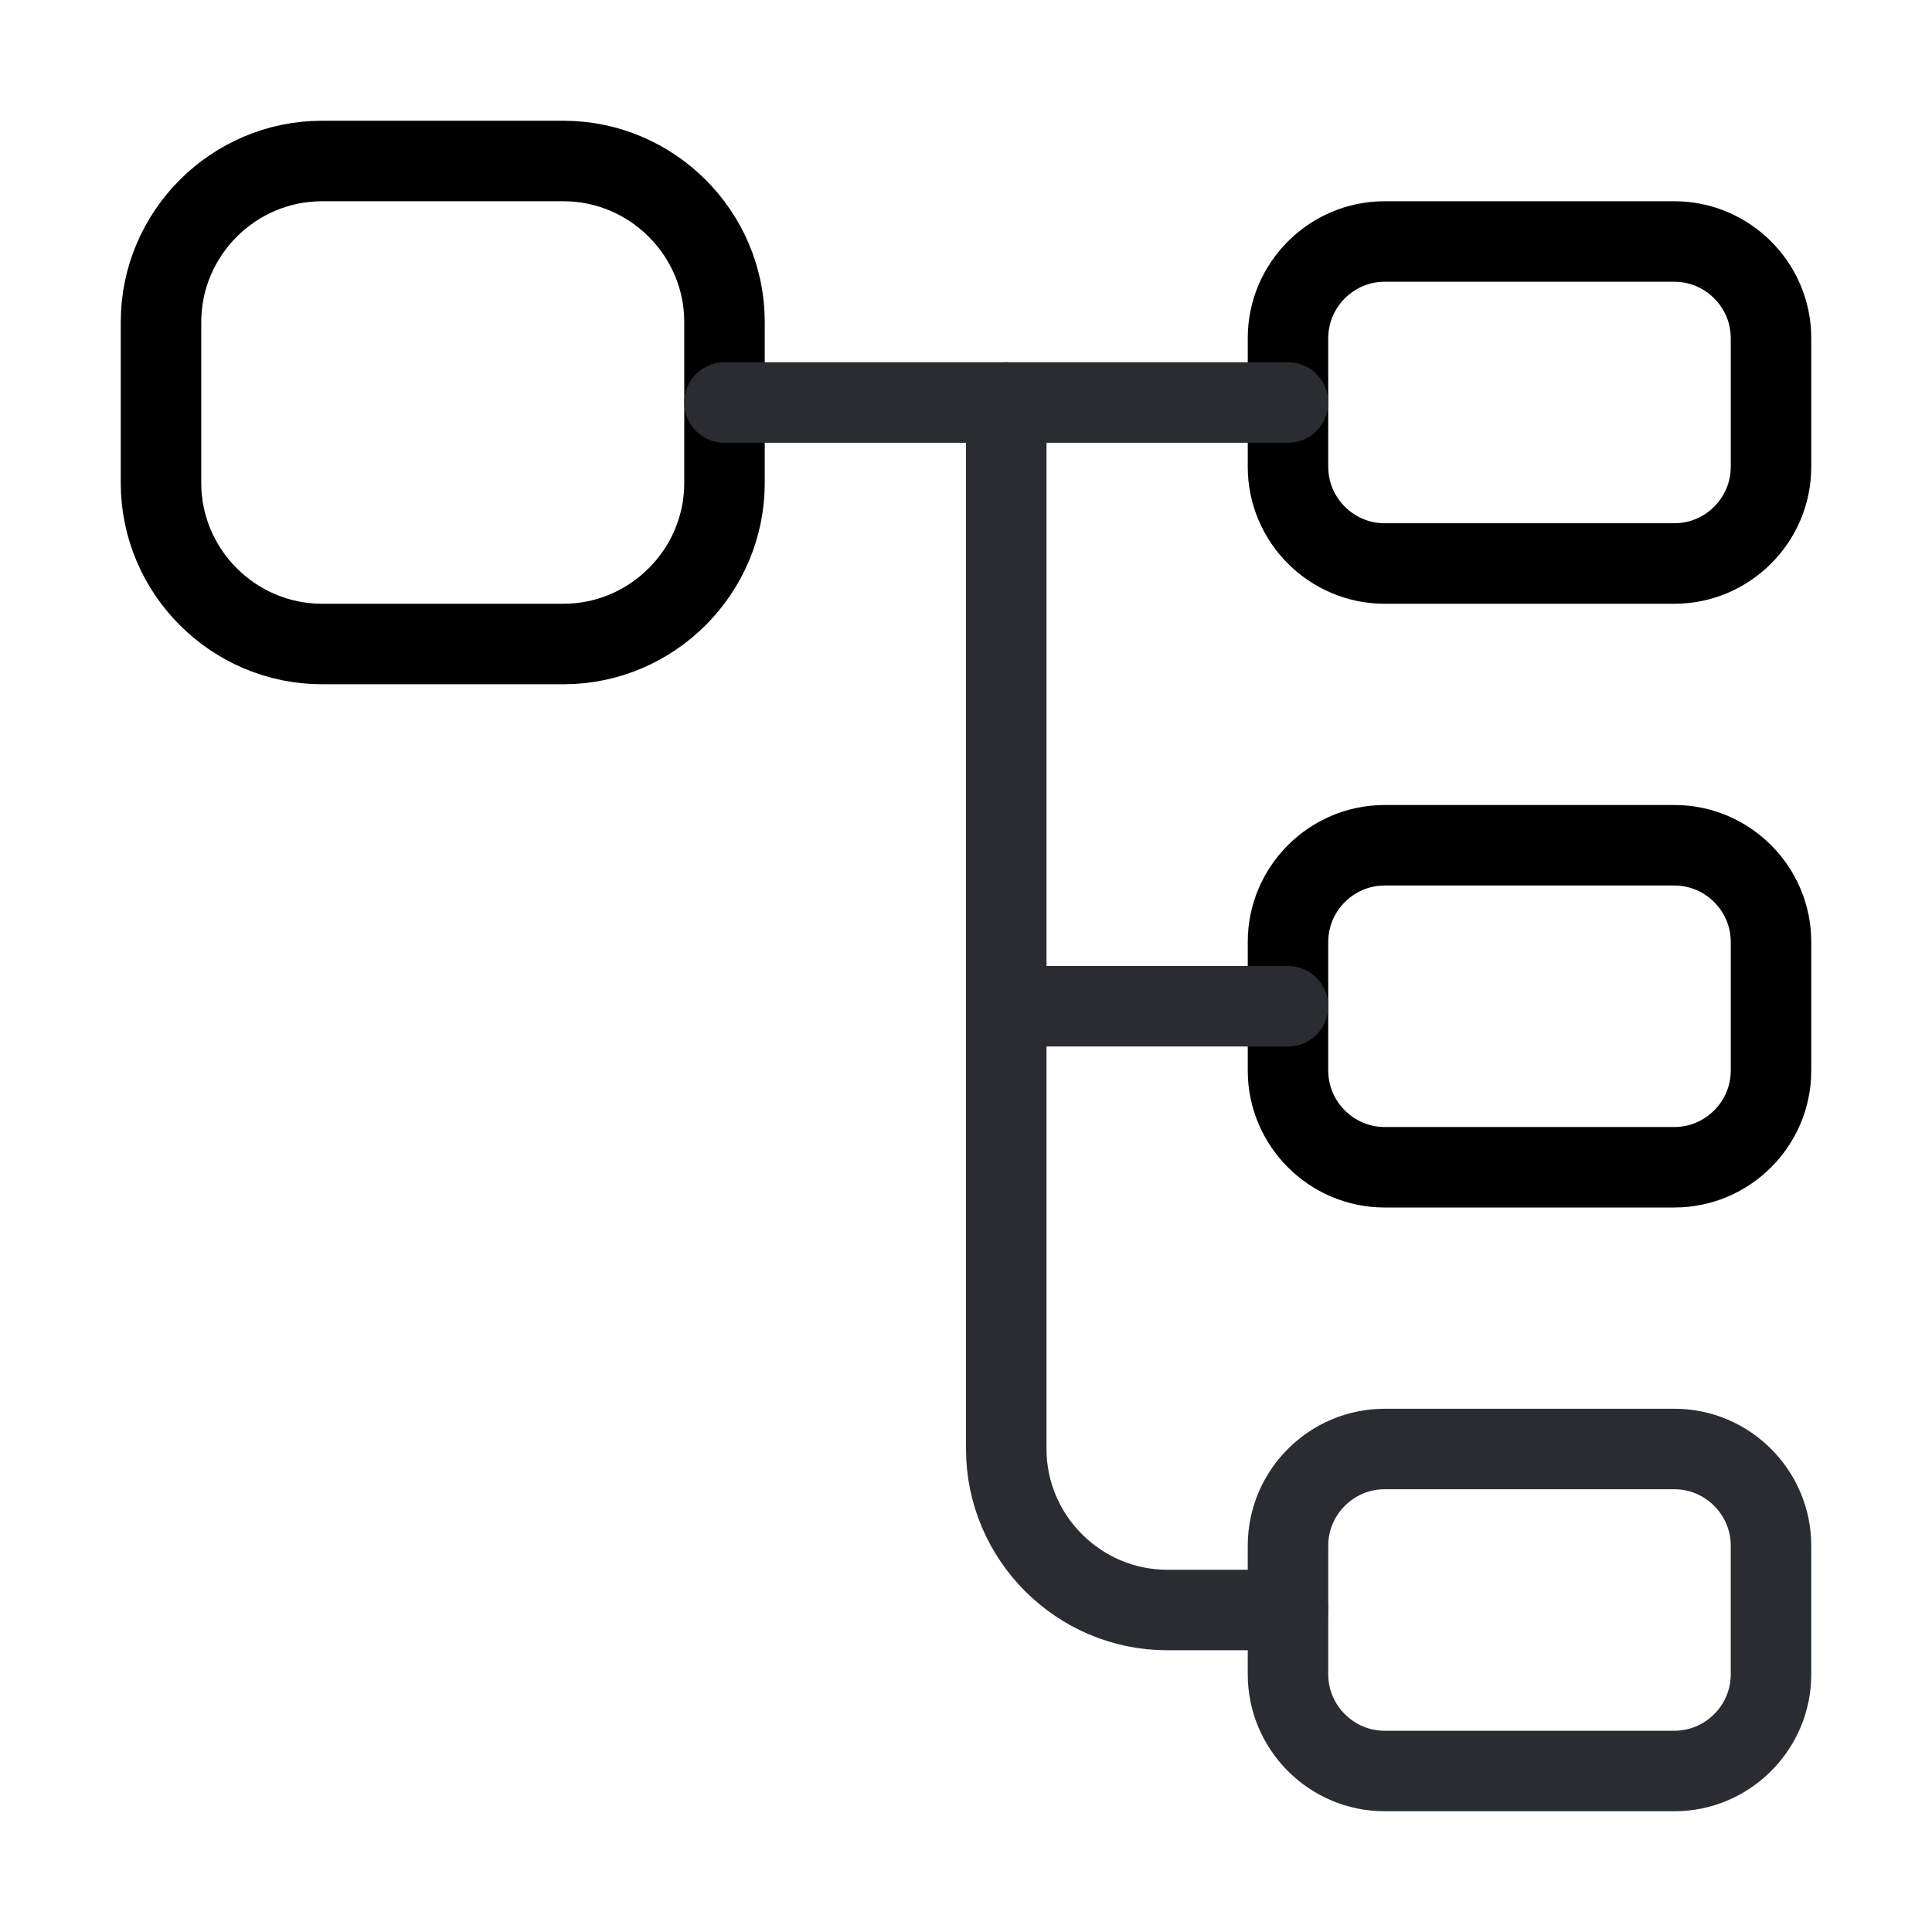 <svg width="48" height="48" viewBox="0 0 48 48" fill="none" xmlns="http://www.w3.org/2000/svg">
<path d="M14 16H8C5.8 16 4 14.2 4 12V8C4 5.8 5.8 4 8 4H14C16.2 4 18 5.8 18 8V12C18 14.2 16.2 16 14 16Z" stroke="black" stroke-width="2" stroke-linecap="round" stroke-linejoin="round"/>
<path d="M41.6 14H34.4C33.08 14 32 12.92 32 11.6V8.4C32 7.08 33.08 6 34.4 6H41.6C42.92 6 44 7.08 44 8.4V11.6C44 12.92 42.92 14 41.6 14Z" stroke="black" stroke-width="2" stroke-linecap="round" stroke-linejoin="round"/>
<path d="M41.6 29H34.4C33.08 29 32 27.92 32 26.6V23.4C32 22.08 33.08 21 34.4 21H41.6C42.92 21 44 22.08 44 23.4V26.6C44 27.92 42.92 29 41.6 29Z" stroke="black" stroke-width="2" stroke-linecap="round" stroke-linejoin="round"/>
<path d="M18 10H32" stroke="#292D32" stroke-width="2" stroke-miterlimit="10" stroke-linecap="round" stroke-linejoin="round"/>
<path d="M25 10V36C25 38.2 26.8 40 29 40H32" stroke="#292D32" stroke-width="2" stroke-miterlimit="10" stroke-linecap="round" stroke-linejoin="round"/>
<path d="M25 25H32" stroke="#292D32" stroke-width="2" stroke-miterlimit="10" stroke-linecap="round" stroke-linejoin="round"/>
<path d="M41.6 44H34.4C33.08 44 32 42.92 32 41.6V38.4C32 37.08 33.08 36 34.4 36H41.6C42.92 36 44 37.08 44 38.4V41.6C44 42.92 42.92 44 41.6 44Z" stroke="#292D32" stroke-width="2" stroke-linecap="round" stroke-linejoin="round"/>
</svg>
